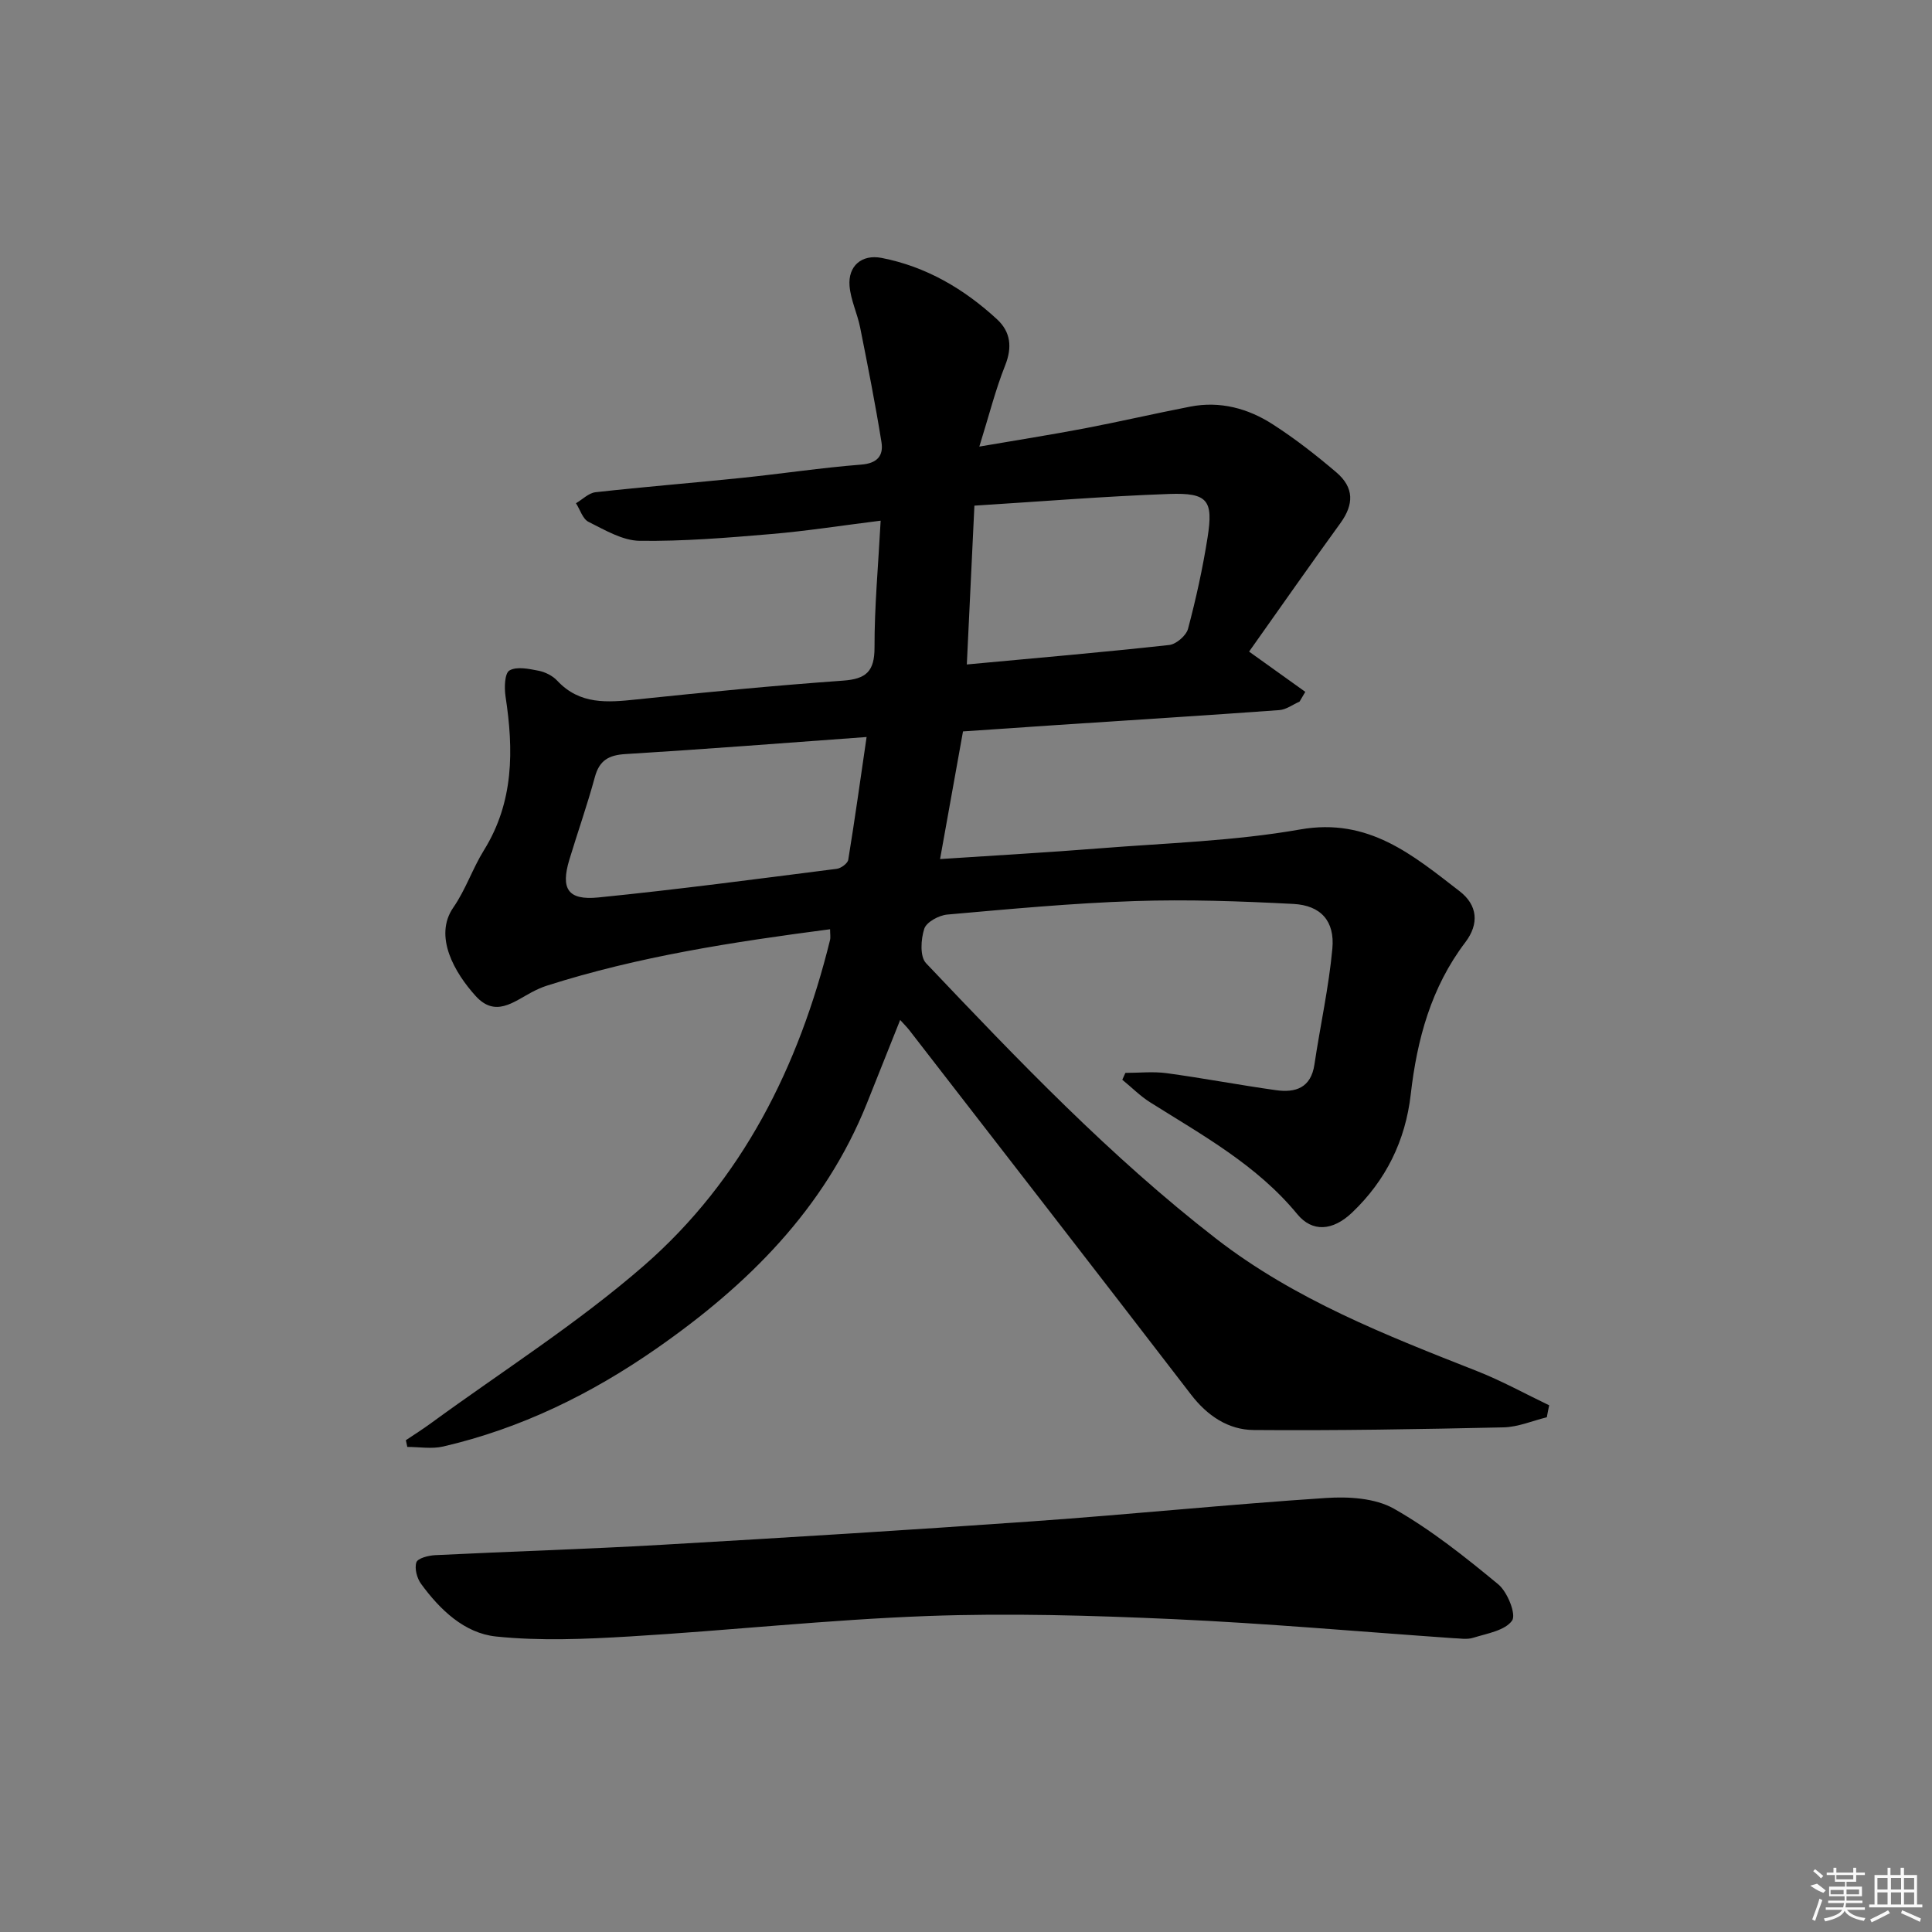 <svg enable-background="new 0 0 400 400" viewBox="0 0 400 400" xmlns="http://www.w3.org/2000/svg"><rect x="0" y="0" width="400" height="400" fill="#808080" stroke="none"/><path d="m320.25 293.43c-2.98.73-5.94 2.02-8.94 2.09-17.25.38-34.5.69-51.75.55-5.28-.04-9.62-2.97-12.98-7.35-19.37-25.2-38.86-50.31-58.32-75.44-.5-.64-1.09-1.22-1.89-2.11-2.38 5.96-4.63 11.62-6.89 17.27-8.77 21.87-24.65 37.59-43.58 50.77-13.53 9.42-28.07 16.55-44.17 20.28-2.35.54-4.93.08-7.4.08-.1-.46-.2-.93-.3-1.39 1.74-1.17 3.52-2.29 5.21-3.53 14.76-10.78 30.32-20.64 44.06-32.6 20.41-17.78 32.09-41.26 38.54-67.39.15-.59.02-1.26.02-2.27-20.01 2.62-39.62 5.61-58.63 11.68-1.1.35-2.16.84-3.18 1.38-3.76 2-7.51 5.24-11.57.76-4.3-4.74-8.78-12.34-4.62-18.33 2.54-3.66 3.98-8.06 6.34-11.86 6.2-9.99 6.16-20.72 4.47-31.8-.28-1.81-.2-4.81.8-5.4 1.49-.88 4.01-.35 6 .04 1.4.27 2.94 1.04 3.9 2.07 4.67 5.01 10.41 4.52 16.45 3.88 14.22-1.49 28.46-2.87 42.71-3.89 4.81-.34 6.54-1.92 6.53-6.88-.02-8.44.77-16.89 1.27-26.24-8.04 1-15.34 2.15-22.68 2.77-9.05.77-18.15 1.52-27.22 1.4-3.57-.05-7.21-2.25-10.59-3.93-1.2-.6-1.74-2.53-2.59-3.85 1.35-.79 2.63-2.12 4.05-2.28 10.07-1.12 20.18-1.93 30.26-2.97 8.26-.85 16.48-2.1 24.75-2.75 3.37-.26 4.63-1.89 4.19-4.64-1.28-7.95-2.84-15.86-4.42-23.76-.58-2.89-1.95-5.68-2.19-8.58-.34-4.13 2.51-6.61 6.64-5.81 9.21 1.79 17.07 6.41 23.9 12.71 2.81 2.6 3.18 5.78 1.67 9.56-2.01 5.05-3.34 10.38-5.34 16.79 7.93-1.36 14.86-2.45 21.75-3.76 7.32-1.4 14.58-3.09 21.9-4.51 6.19-1.21 11.99.36 17.13 3.68 4.6 2.96 8.95 6.36 13.12 9.91 3.74 3.19 3.66 6.66.85 10.54-6.14 8.46-12.13 17.03-18.9 26.59 4.14 2.97 7.89 5.65 11.64 8.33-.4.67-.79 1.35-1.19 2.02-1.4.61-2.76 1.66-4.2 1.76-15.25 1.11-30.51 2.06-45.76 3.07-6.45.43-12.9.88-19.72 1.34-1.57 8.77-3.11 17.33-4.75 26.43 11.46-.76 22.2-1.36 32.91-2.21 13.91-1.11 27.96-1.51 41.65-3.92 14.16-2.5 23.33 5.32 33.01 12.79 3.72 2.87 4.09 6.74 1.18 10.57-7.08 9.32-10 20.1-11.3 31.48-1.1 9.62-5.15 17.82-12.14 24.48-4.01 3.82-8.25 4.11-11.36.32-8.35-10.15-19.6-16.32-30.43-23.13-2.09-1.31-3.86-3.12-5.79-4.69.21-.47.43-.95.64-1.42 2.85 0 5.75-.32 8.55.06 7.56 1.03 15.07 2.46 22.63 3.52 4.06.57 7.24-.48 7.96-5.32 1.19-8 2.97-15.94 3.71-23.98.53-5.71-2.38-8.96-8.07-9.26-10.94-.57-21.93-.96-32.87-.59-12.95.43-25.87 1.65-38.78 2.79-1.74.15-4.32 1.55-4.77 2.94-.71 2.17-.93 5.76.36 7.12 19.03 20.05 38.13 40.05 60.07 57.05 16.27 12.61 35.17 19.99 54.06 27.43 5.1 2.01 9.93 4.69 14.89 7.06-.18.82-.33 1.65-.49 2.48zm-140.83-140.84c-17.46 1.27-33.67 2.54-49.9 3.53-3.49.21-5.42 1.29-6.36 4.76-1.56 5.75-3.55 11.39-5.28 17.1-1.82 6.02-.34 8.46 5.99 7.83 16.49-1.65 32.93-3.84 49.37-5.93.89-.11 2.25-1.12 2.38-1.87 1.35-8.27 2.51-16.59 3.8-25.42zm20.75-15.02c14.55-1.35 28.24-2.53 41.9-4.03 1.45-.16 3.53-1.95 3.9-3.36 1.65-6.21 3.04-12.52 4.04-18.87 1.23-7.76.04-9.32-7.95-9.04-13.22.47-26.42 1.55-40.32 2.42-.53 11.26-1.04 21.76-1.57 32.88z"/><path d="m300.92 339.17c-19.6-1.37-38.81-3.08-58.05-3.95-16.93-.76-33.94-1.26-50.86-.64-20.56.76-41.06 3-61.61 4.23-9.21.55-18.56.96-27.7.01-6.55-.68-11.61-5.54-15.53-10.91-.85-1.17-1.38-3.19-.96-4.45.29-.85 2.49-1.41 3.87-1.48 15.6-.77 31.22-1.24 46.82-2.14 25.7-1.48 51.4-3.06 77.08-4.88 20.2-1.43 40.36-3.49 60.57-4.82 4.67-.31 10.17.02 14.05 2.22 7.7 4.37 14.74 9.99 21.6 15.66 1.91 1.58 3.76 6.23 2.86 7.51-1.46 2.06-5.17 2.66-8.04 3.55-1.38.44-2.98.09-4.1.09z"/><g fill="#fafafa"><path d="m374.8 390.4 1.4-.4c.7.5 1.3 1 1.8 1.4l-.5.5c-1.5-.6-2.1-1.1-2.7-1.5zm1 7.3-.6-.3c.5-1.4 1.1-2.8 1.5-4.3.2.1.4.2.6.3-.5 1.3-1 2.8-1.5 4.3zm-.4-10.3.4-.4c.4.3 1 .8 1.7 1.4l-.5.5c-.4-.5-1-1-1.6-1.5zm2.5.3h1.7v-1h.6v1h3.5v-1h.6v1h1.8v.5h-1.8v1.4h-2v1h3.2v2h-3.2v.9h3.3v.5h-3.4c0 .3-.1.6-.1.9h4v.5h-3.7c.7.9 1.9 1.5 3.8 1.7-.1.2-.2.4-.3.6-2.1-.4-3.5-1.1-4-2.1-.4 1-1.8 1.7-4 2.2-.1-.2-.2-.4-.3-.6 2.1-.4 3.4-1 3.8-1.8h-3.4v-.5h3.6c.1-.3.1-.6.2-.9h-3.3v-.5h3.4c0-.3 0-.6 0-.9h-3.2v-2h3.3v-1h-2.1v-1.4h-1.7v-.5zm1.1 3.5v1h2.7c0-.3 0-.4 0-.4 0-.1 0-.2 0-.2 0-.1 0-.2 0-.3h-2.7zm1.2-3v.9h3.5v-.9zm4.7 3h-2.6v.6.4h2.6z"/><path d="m393.6 386.7h.6v1.5h2.7v6.1h1.1v.6h-11v-.6h1.1v-6.1h2.7v-1.5h.6v1.5h2.1v-1.5zm-2.7 8.8.4.6c-1.2.6-2.5 1.3-3.8 1.9-.1-.2-.2-.4-.3-.6 1.2-.6 2.5-1.2 3.7-1.9zm-2.2-6.7v2.4h2.1v-2.4zm0 3v2.5h2.1v-2.5zm2.8-3v2.4h2.1v-2.4zm0 3v2.5h2.1v-2.5zm6 6.1c-1.4-.7-2.7-1.3-3.9-1.8l.2-.6c1.5.6 2.7 1.2 3.9 1.7zm-1.2-9.1h-2.1v2.4h2.1zm-2.1 3v2.5h2.1v-2.5z"/></g></svg>